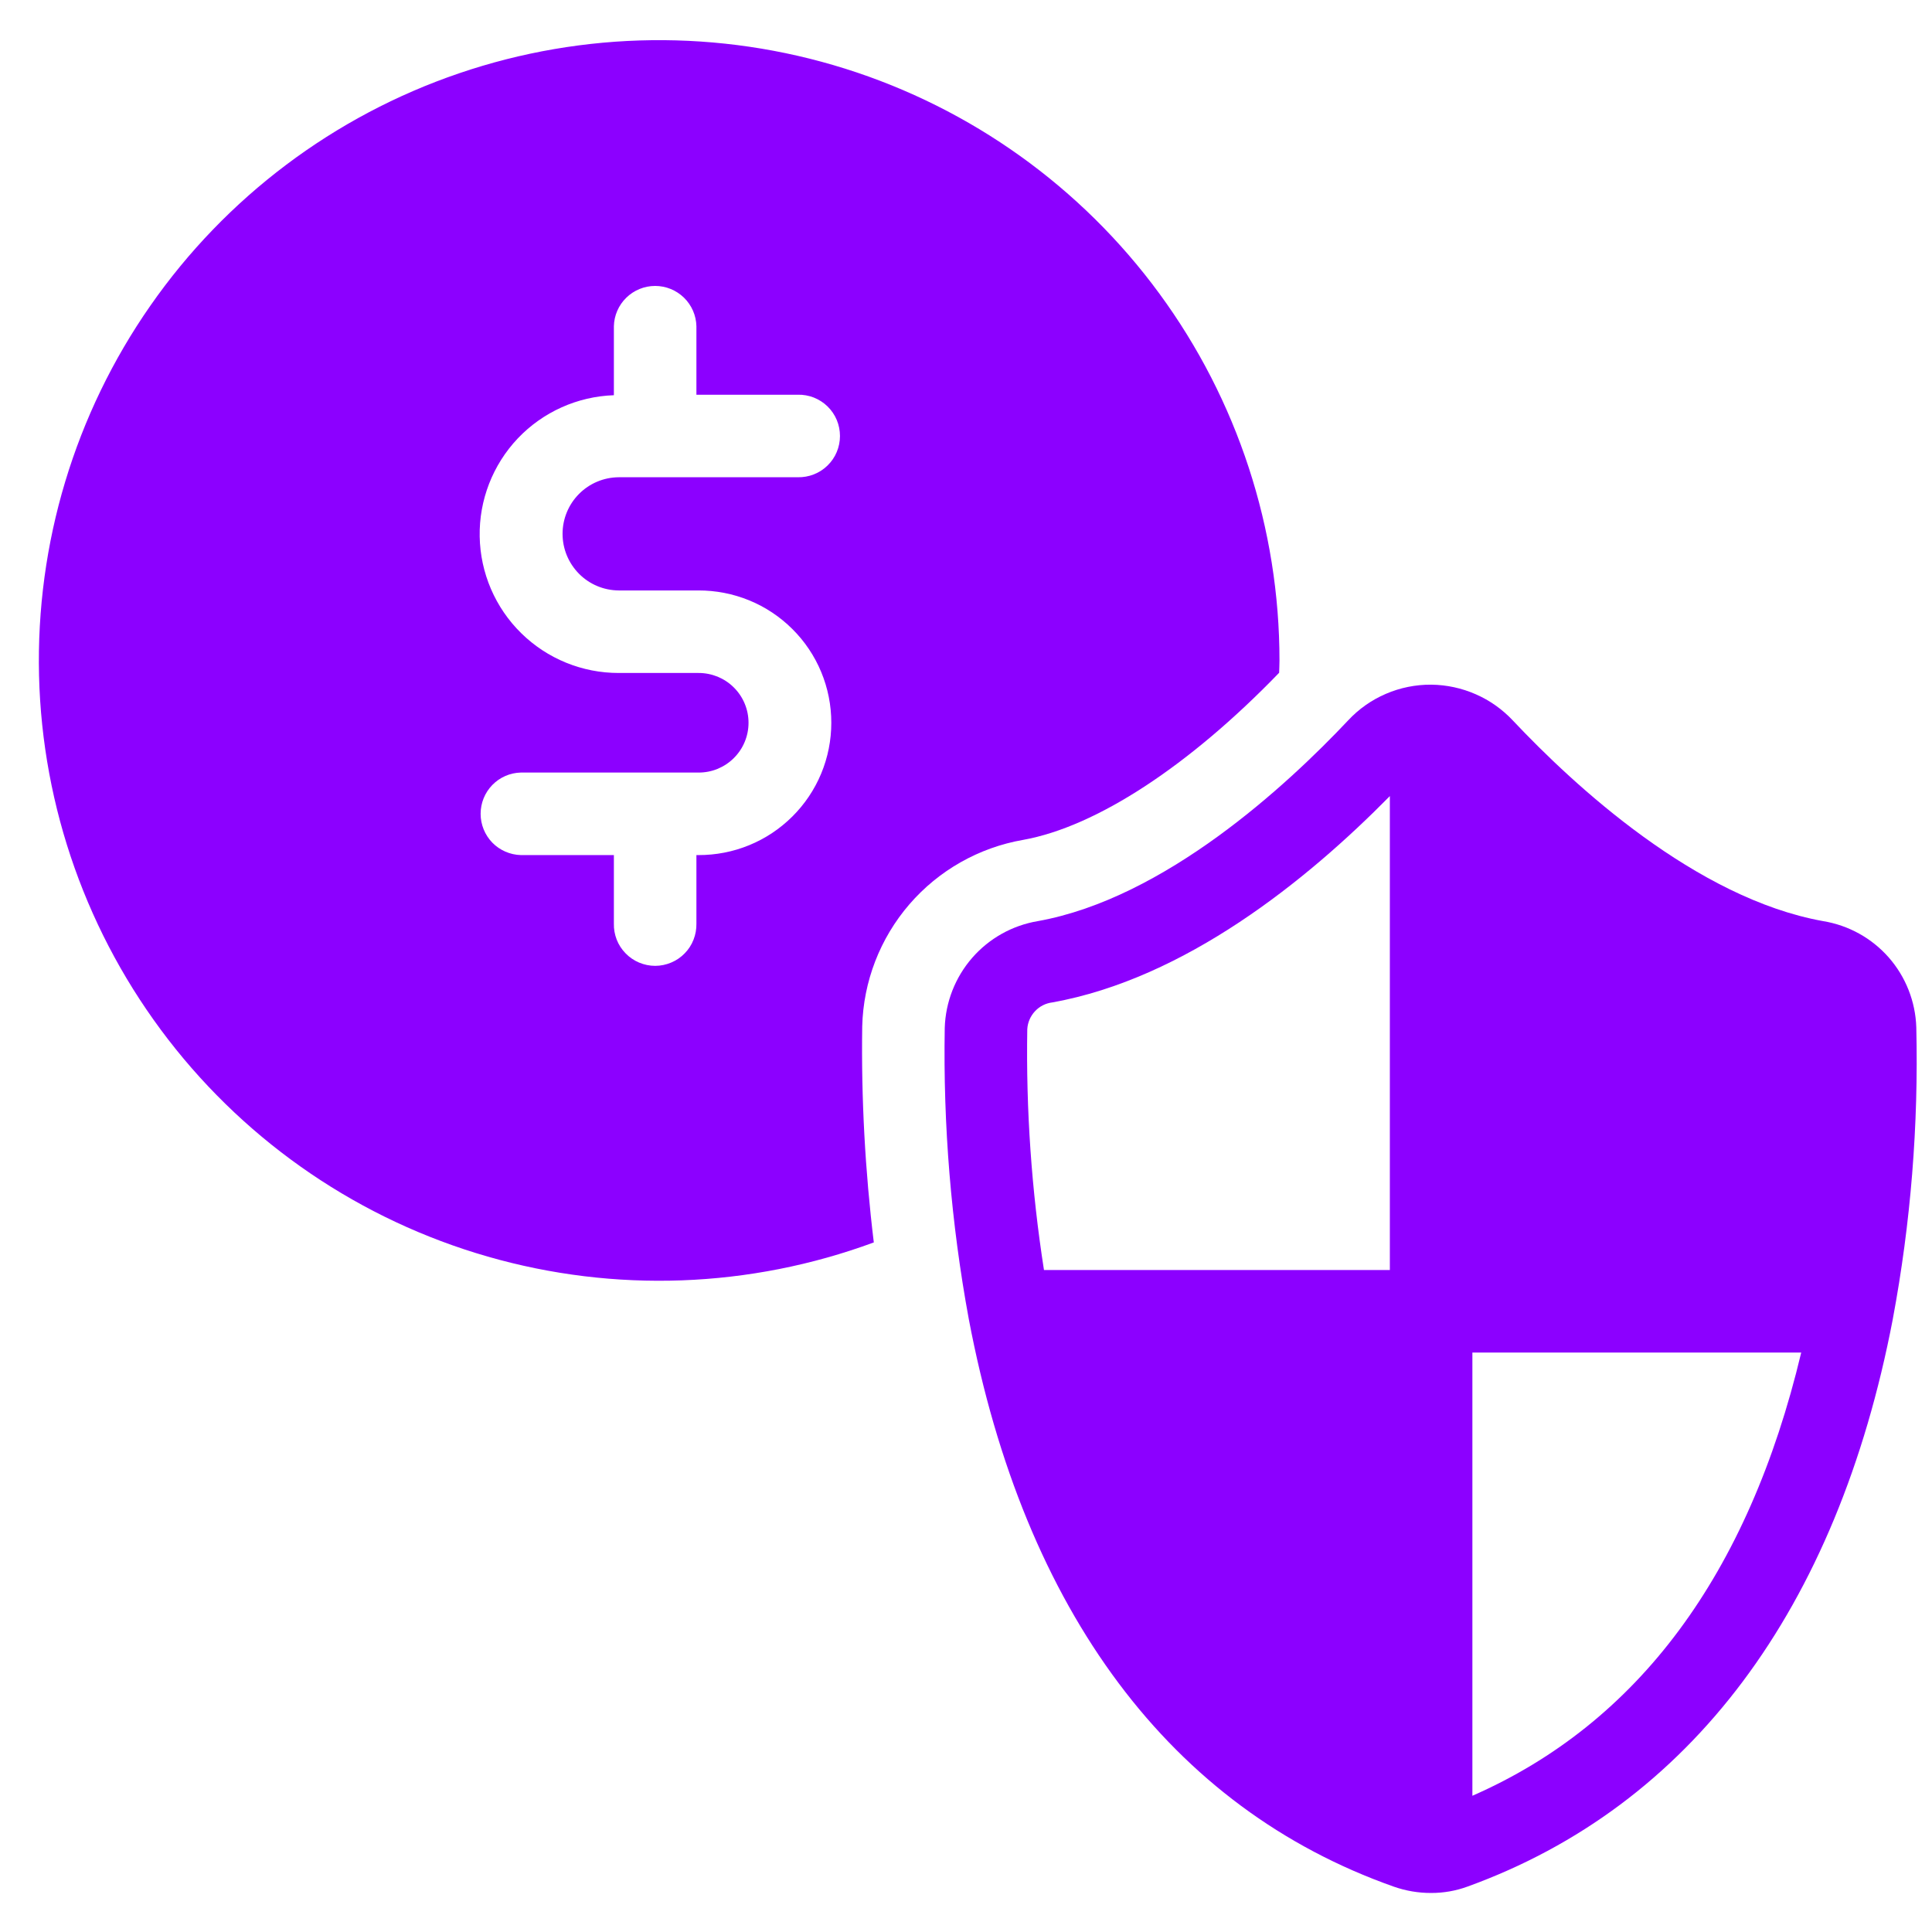<svg width="39" height="39" viewBox="0 0 39 39" fill="none" xmlns="http://www.w3.org/2000/svg">
<path d="M38.683 20.737C38.666 20.217 38.47 19.719 38.127 19.328C37.784 18.937 37.315 18.678 36.802 18.594C34.238 18.134 31.776 15.858 30.539 14.544C30.328 14.319 30.074 14.139 29.791 14.015C29.509 13.891 29.205 13.825 28.896 13.821L28.892 13.822L28.889 13.821C28.575 13.819 28.264 13.882 27.976 14.006C27.687 14.13 27.428 14.312 27.214 14.542C25.974 15.858 23.511 18.134 20.95 18.594C20.436 18.68 19.968 18.942 19.625 19.335C19.283 19.728 19.087 20.227 19.071 20.748C19.037 22.718 19.199 24.687 19.556 26.626V26.626C20.677 32.537 23.642 36.498 28.134 38.084C28.376 38.169 28.631 38.213 28.888 38.212C29.14 38.213 29.391 38.169 29.627 38.082C34.116 36.455 37.084 32.494 38.209 26.627V26.625C38.572 24.685 38.73 22.711 38.683 20.737ZM28.056 25.637H21.074C20.823 24.029 20.71 22.402 20.737 20.775C20.745 20.64 20.8 20.512 20.893 20.413C20.985 20.314 21.109 20.251 21.244 20.235C23.92 19.753 26.368 17.784 28.056 16.07V25.637ZM29.722 36.25V27.303H36.36C35.293 31.782 33.066 34.785 29.722 36.25Z" fill="#8C00FF"/>
<path d="M20.654 16.954C22.134 16.688 24.009 15.457 25.821 13.581C25.823 13.499 25.828 13.419 25.828 13.337C25.829 10.672 24.98 8.075 23.403 5.926C21.827 3.777 19.605 2.187 17.063 1.387C14.52 0.588 11.789 0.62 9.266 1.48C6.743 2.34 4.56 3.983 3.036 6.17C1.511 8.356 0.724 10.972 0.788 13.636C0.853 16.301 1.767 18.875 3.396 20.985C5.025 23.095 7.285 24.63 9.846 25.366C12.408 26.103 15.138 26.003 17.639 25.08C17.463 23.634 17.384 22.177 17.405 20.721C17.427 19.814 17.764 18.943 18.356 18.256C18.949 17.569 19.761 17.109 20.654 16.954ZM12.49 11.919H14.098C14.449 11.918 14.798 11.986 15.124 12.119C15.449 12.252 15.745 12.449 15.994 12.697C16.244 12.945 16.442 13.24 16.577 13.565C16.712 13.89 16.781 14.238 16.781 14.59C16.781 14.942 16.712 15.29 16.577 15.615C16.442 15.94 16.244 16.235 15.994 16.483C15.745 16.731 15.449 16.928 15.124 17.061C14.798 17.195 14.449 17.262 14.098 17.261H14.058V18.643C14.06 18.754 14.041 18.865 14 18.968C13.96 19.072 13.899 19.166 13.821 19.245C13.744 19.325 13.651 19.388 13.548 19.431C13.446 19.474 13.336 19.497 13.225 19.497C13.114 19.497 13.004 19.474 12.901 19.431C12.799 19.388 12.706 19.325 12.629 19.245C12.551 19.166 12.49 19.072 12.449 18.968C12.409 18.865 12.389 18.754 12.392 18.643V17.261H10.514C10.297 17.255 10.09 17.165 9.938 17.01C9.787 16.854 9.702 16.645 9.702 16.428C9.702 16.21 9.787 16.001 9.938 15.846C10.09 15.69 10.297 15.6 10.514 15.595H14.098C14.23 15.596 14.362 15.571 14.485 15.521C14.607 15.47 14.719 15.397 14.813 15.303C14.907 15.21 14.982 15.099 15.033 14.976C15.084 14.854 15.11 14.723 15.11 14.59C15.11 14.457 15.084 14.326 15.033 14.204C14.982 14.081 14.907 13.97 14.813 13.877C14.719 13.783 14.607 13.71 14.485 13.659C14.362 13.61 14.23 13.584 14.098 13.585H12.49C11.754 13.586 11.047 13.298 10.522 12.782C9.997 12.267 9.696 11.566 9.683 10.83C9.67 10.094 9.947 9.383 10.453 8.849C10.96 8.316 11.656 8.003 12.392 7.978V6.585C12.397 6.368 12.487 6.161 12.643 6.009C12.799 5.857 13.007 5.772 13.225 5.772C13.442 5.772 13.651 5.857 13.807 6.009C13.963 6.161 14.053 6.368 14.058 6.585V7.968H16.103C16.214 7.965 16.325 7.985 16.428 8.025C16.531 8.066 16.626 8.127 16.705 8.204C16.785 8.282 16.848 8.375 16.891 8.477C16.934 8.58 16.956 8.69 16.956 8.801C16.956 8.912 16.934 9.022 16.891 9.124C16.848 9.227 16.785 9.319 16.705 9.397C16.626 9.475 16.531 9.536 16.428 9.576C16.325 9.617 16.214 9.636 16.103 9.634H12.49C12.188 9.636 11.9 9.757 11.688 9.971C11.475 10.185 11.356 10.475 11.356 10.776C11.356 11.078 11.475 11.367 11.688 11.582C11.9 11.796 12.188 11.917 12.49 11.919Z" fill="#8C00FF"/>
</svg>

